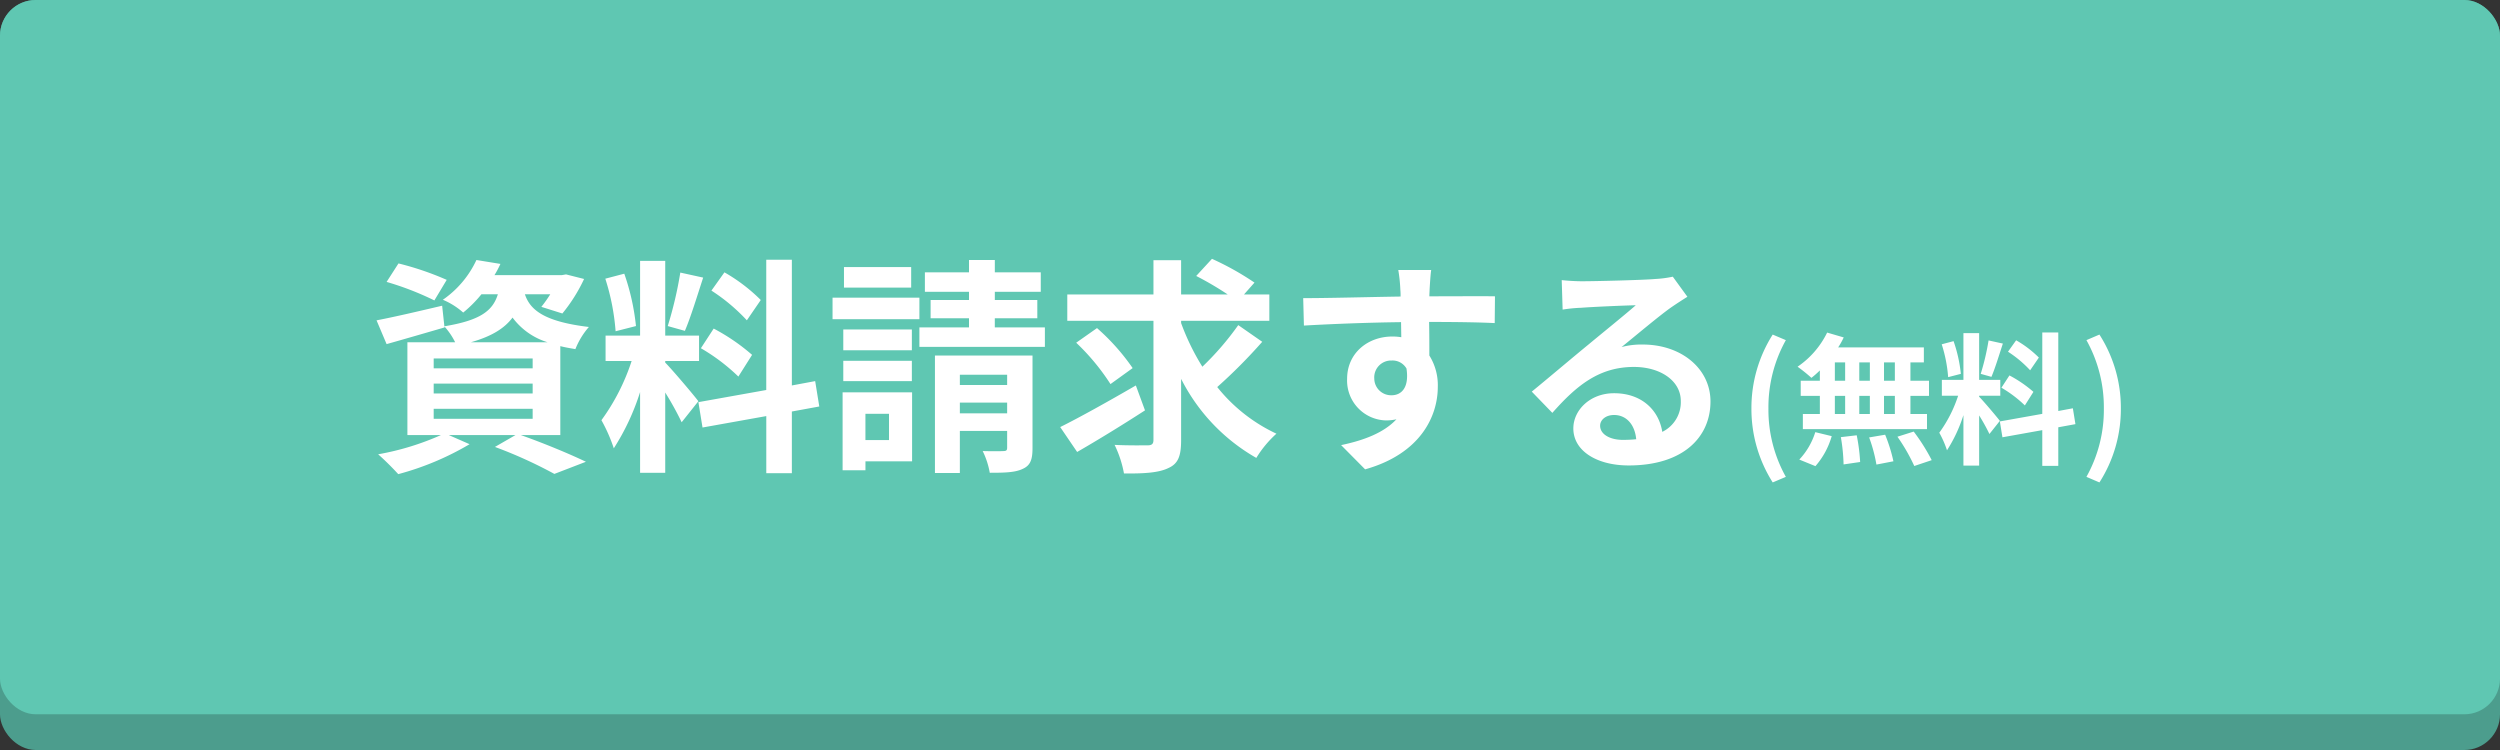 <?xml version="1.0" encoding="UTF-8"?> <svg xmlns="http://www.w3.org/2000/svg" width="350" height="105" viewBox="0 0 350 105"><rect x="0" y="0" width="350" height="105" fill="#333333" stroke="none"/><g id="グループ_507" data-name="グループ 507" transform="translate(-20 -570)"><rect id="長方形_2597" data-name="長方形 2597" width="350" height="105" rx="5" transform="translate(20 570)" fill="#4c9d8d"></rect><rect id="長方形_2595" data-name="長方形 2595" width="350" height="100" rx="5" transform="translate(20 570)" fill="#5fc7b2"></rect><path id="パス_25713" data-name="パス 25713" d="M11.04-24.32a41.623,41.623,0,0,0-6.752-2.3L2.624-24.032A41.208,41.208,0,0,1,9.312-21.44ZM9.216-6.272H23.072v1.408H9.216Zm0-3.52H23.072v1.376H9.216Zm0-3.52H23.072v1.376H9.216Zm5.216-2.272c2.912-.832,4.7-1.952,5.824-3.456a9.613,9.613,0,0,0,4.9,3.456ZM26.944-2.592V-15.04c.64.16,1.344.288,2.112.416a10.626,10.626,0,0,1,1.888-3.1c-6.464-.768-8.256-2.5-8.96-4.576h3.552a18.213,18.213,0,0,1-1.248,1.76l2.944.928a22.71,22.71,0,0,0,3.04-4.832l-2.528-.64-.576.1h-9.44a14.7,14.7,0,0,0,.832-1.568L15.2-27.1a13.894,13.894,0,0,1-4.7,5.568,10.186,10.186,0,0,1,2.848,1.792A17.591,17.591,0,0,0,15.9-22.3h2.3c-.7,2.272-2.4,3.648-7.488,4.48L10.4-20.7c-3.392.8-6.816,1.6-9.184,2.048l1.408,3.328C5.024-16,8-16.864,10.752-17.664l-.032-.128a9.552,9.552,0,0,1,1.5,2.208H5.536V-2.592h4.7A37.575,37.575,0,0,1,1.44.1,38.6,38.6,0,0,1,4.256,2.88,39.652,39.652,0,0,0,14.24-1.312l-2.912-1.28h9.344L17.792-.928a63.1,63.1,0,0,1,8.32,3.776l4.416-1.7C28.352.1,24.672-1.44,21.408-2.592ZM55.008-21.5a24.048,24.048,0,0,0-5.088-3.872L48.1-22.816a25.745,25.745,0,0,1,4.96,4.16Zm-8.384,6.752a27.018,27.018,0,0,1,5.248,3.968l1.92-3.04a28.11,28.11,0,0,0-5.376-3.68Zm-2.88-10.592a54.425,54.425,0,0,1-1.76,7.488l2.4.672c.8-1.856,1.728-4.9,2.56-7.456Zm-6.208,7.488A32.084,32.084,0,0,0,35.9-25.184l-2.656.7a31.713,31.713,0,0,1,1.44,7.36ZM46.272-7.328c-.672-.9-3.712-4.48-4.64-5.408v-.224h4.736v-3.552H41.632V-26.976h-3.52v10.464H33.28v3.552h3.648A29.624,29.624,0,0,1,32.7-4.672,22.613,22.613,0,0,1,34.432-.736a32.841,32.841,0,0,0,3.68-7.872v11.3h3.52V-8.544a42.746,42.746,0,0,1,2.3,4.16ZM63.2-6.592l-.576-3.552-3.264.608v-17.6H55.776V-8.9l-9.5,1.7.576,3.552,8.928-1.6v8H59.36v-8.64Zm12.864-19.52H66.656v2.88h9.408Zm1.152,4.288H65.056v3.008h12.16ZM76.16-17.376h-9.6v2.912h9.6Zm-9.6,7.232h9.6v-2.848h-9.6Zm6.4,4.576v3.68h-3.3v-3.68Zm3.232-3.008H66.464V2.336h3.2V1.088h6.528ZM82.88-5.632v-1.5H89.5v1.5ZM89.5-11.04V-9.6H82.88v-1.44Zm3.552-2.688H79.392V2.72H82.88V-3.168H89.5V-.832c0,.352-.1.48-.512.48-.416.032-1.728.032-2.912,0a11.285,11.285,0,0,1,.992,3.04c2.048,0,3.552-.032,4.608-.544,1.088-.48,1.376-1.312,1.376-2.912Zm-5.28-3.936v-1.28h5.952V-21.5H87.776v-1.152h6.432v-2.72H87.776V-27.1H84.16v1.728H77.984v2.72H84.16V-21.5H78.784v2.56H84.16v1.28H77.216v2.72H94.784v-2.72ZM107.52-9.536c-3.808,2.208-7.936,4.512-10.592,5.824L99.3-.224c2.784-1.6,6.336-3.776,9.5-5.824Zm-.448-2.432a30.371,30.371,0,0,0-4.992-5.6L99.168-15.52a31.223,31.223,0,0,1,4.8,5.792Zm14.784-6.016a39.864,39.864,0,0,1-5.024,5.824,32.719,32.719,0,0,1-2.976-6.112v-.32h12.352v-3.68h-3.552l1.472-1.664a39.441,39.441,0,0,0-5.952-3.328l-2.208,2.4a44.181,44.181,0,0,1,4.416,2.592h-6.528v-4.8h-3.872v4.8H97.92v3.68h12.064V-1.92c0,.576-.224.768-.832.768-.64,0-2.656.032-4.608-.064a15.391,15.391,0,0,1,1.312,4c2.848.032,4.9-.1,6.24-.768,1.344-.608,1.76-1.664,1.76-3.9v-8.576A26.489,26.489,0,0,0,124.384.608,15.286,15.286,0,0,1,127.2-2.784a23.141,23.141,0,0,1-8.288-6.528,73.732,73.732,0,0,0,6.3-6.336Zm19.04,7.456a2.366,2.366,0,0,1,2.432-2.5,2.26,2.26,0,0,1,2.08,1.12c.416,2.752-.768,3.744-2.08,3.744A2.355,2.355,0,0,1,140.9-10.528Zm16.9-11.488c-1.664-.032-5.984,0-9.184,0,0-.384.032-.7.032-.96.032-.512.128-2.208.224-2.72h-4.608a21.442,21.442,0,0,1,.288,2.752,8.123,8.123,0,0,1,.032.96c-4.256.064-10.016.224-13.632.224l.1,3.84c3.9-.224,8.8-.416,13.6-.48l.032,2.112a7.6,7.6,0,0,0-1.248-.1c-3.456,0-6.336,2.336-6.336,5.92A5.583,5.583,0,0,0,142.56-4.64,6.842,6.842,0,0,0,144-4.8c-1.76,1.888-4.544,2.944-7.744,3.616l3.36,3.392C147.36.032,149.792-5.216,149.792-9.344a7.814,7.814,0,0,0-1.184-4.384c0-1.376,0-3.1-.032-4.7,4.288,0,7.264.064,9.184.16Zm17.92,20.1c-1.856,0-3.2-.8-3.2-1.984,0-.8.768-1.5,1.952-1.5,1.728,0,2.912,1.344,3.1,3.392A16.706,16.706,0,0,1,175.712-1.92Zm6.976-22.848a15.283,15.283,0,0,1-2.432.32c-1.792.16-8.576.32-10.24.32-.9,0-1.984-.064-2.88-.16l.128,4.128a20.912,20.912,0,0,1,2.592-.256c1.664-.128,6.016-.32,7.648-.352-1.568,1.376-4.864,4.032-6.624,5.5-1.888,1.536-5.7,4.768-7.936,6.592l2.88,2.976c3.392-3.84,6.56-6.432,11.424-6.432,3.68,0,6.56,1.92,6.56,4.768a4.62,4.62,0,0,1-2.592,4.32c-.48-3.008-2.848-5.408-6.752-5.408-3.36,0-5.7,2.368-5.7,4.928,0,3.168,3.328,5.184,7.744,5.184,7.648,0,11.456-3.968,11.456-8.96,0-4.608-4.1-7.968-9.472-7.968a10.656,10.656,0,0,0-2.976.352c1.984-1.6,5.312-4.416,7.008-5.6q1.056-.72,2.208-1.44ZM196.68,4.04l1.84-.78a19.242,19.242,0,0,1-2.44-9.58,19.275,19.275,0,0,1,2.44-9.56l-1.84-.78A19.151,19.151,0,0,0,193.7-6.32,19.169,19.169,0,0,0,196.68,4.04Zm17.1-14.24h-1.52v-2.56h1.52Zm0,4.66h-1.52V-8.08h1.52Zm-8.4-2.54h1.44v2.54h-1.44Zm4.9,0v2.54H208.8V-8.08ZM208.8-10.2v-2.56h1.48v2.56Zm-3.42-2.56h1.44v2.56h-1.44Zm-2.1,2.56H200.6v2.12h2.68v2.54H200.9v2.12h17.38V-5.54h-2.32V-8.08h2.6V-10.2h-2.6v-2.56h1.88v-2.1h-12a10.766,10.766,0,0,0,.78-1.4l-2.32-.68a12.3,12.3,0,0,1-4.14,4.78,22.025,22.025,0,0,1,1.94,1.56,13.741,13.741,0,0,0,1.18-1.04Zm-.62,11.96a10.945,10.945,0,0,0,2.28-4.2L202.64-3A9.855,9.855,0,0,1,200.4.84Zm3.56-4.06a25.388,25.388,0,0,1,.38,3.82l2.32-.34a25.9,25.9,0,0,0-.48-3.74Zm3.96.04a21.312,21.312,0,0,1,1.02,3.8l2.38-.46a22.289,22.289,0,0,0-1.16-3.72Zm3.96-.1a25.759,25.759,0,0,1,2.36,4.1l2.44-.82a27.128,27.128,0,0,0-2.52-4Zm19.8-11.08a15.03,15.03,0,0,0-3.18-2.42l-1.14,1.6a16.091,16.091,0,0,1,3.1,2.6ZM228.7-9.22a16.887,16.887,0,0,1,3.28,2.48l1.2-1.9a17.569,17.569,0,0,0-3.36-2.3Zm-1.8-6.62a34.016,34.016,0,0,1-1.1,4.68l1.5.42c.5-1.16,1.08-3.06,1.6-4.66Zm-3.88,4.68A20.053,20.053,0,0,0,222-15.74l-1.66.44a19.82,19.82,0,0,1,.9,4.6Zm5.46,6.58c-.42-.56-2.32-2.8-2.9-3.38V-8.1h2.96v-2.22h-2.96v-6.54h-2.2v6.54h-3.02V-8.1h2.28A18.515,18.515,0,0,1,220-2.92a14.133,14.133,0,0,1,1.08,2.46,20.526,20.526,0,0,0,2.3-4.92V1.68h2.2V-5.34a26.717,26.717,0,0,1,1.44,2.6Zm10.58.46-.36-2.22-2.04.38v-11h-2.24v11.4L228.48-4.5l.36,2.22,5.58-1v5h2.24v-5.4Zm3.36,8.16a19.014,19.014,0,0,0,3-10.36,19,19,0,0,0-3-10.34l-1.82.78a19.275,19.275,0,0,1,2.44,9.56,19.242,19.242,0,0,1-2.44,9.58Z" transform="translate(71.5 633.5)" fill="#fff"></path></g></svg> 